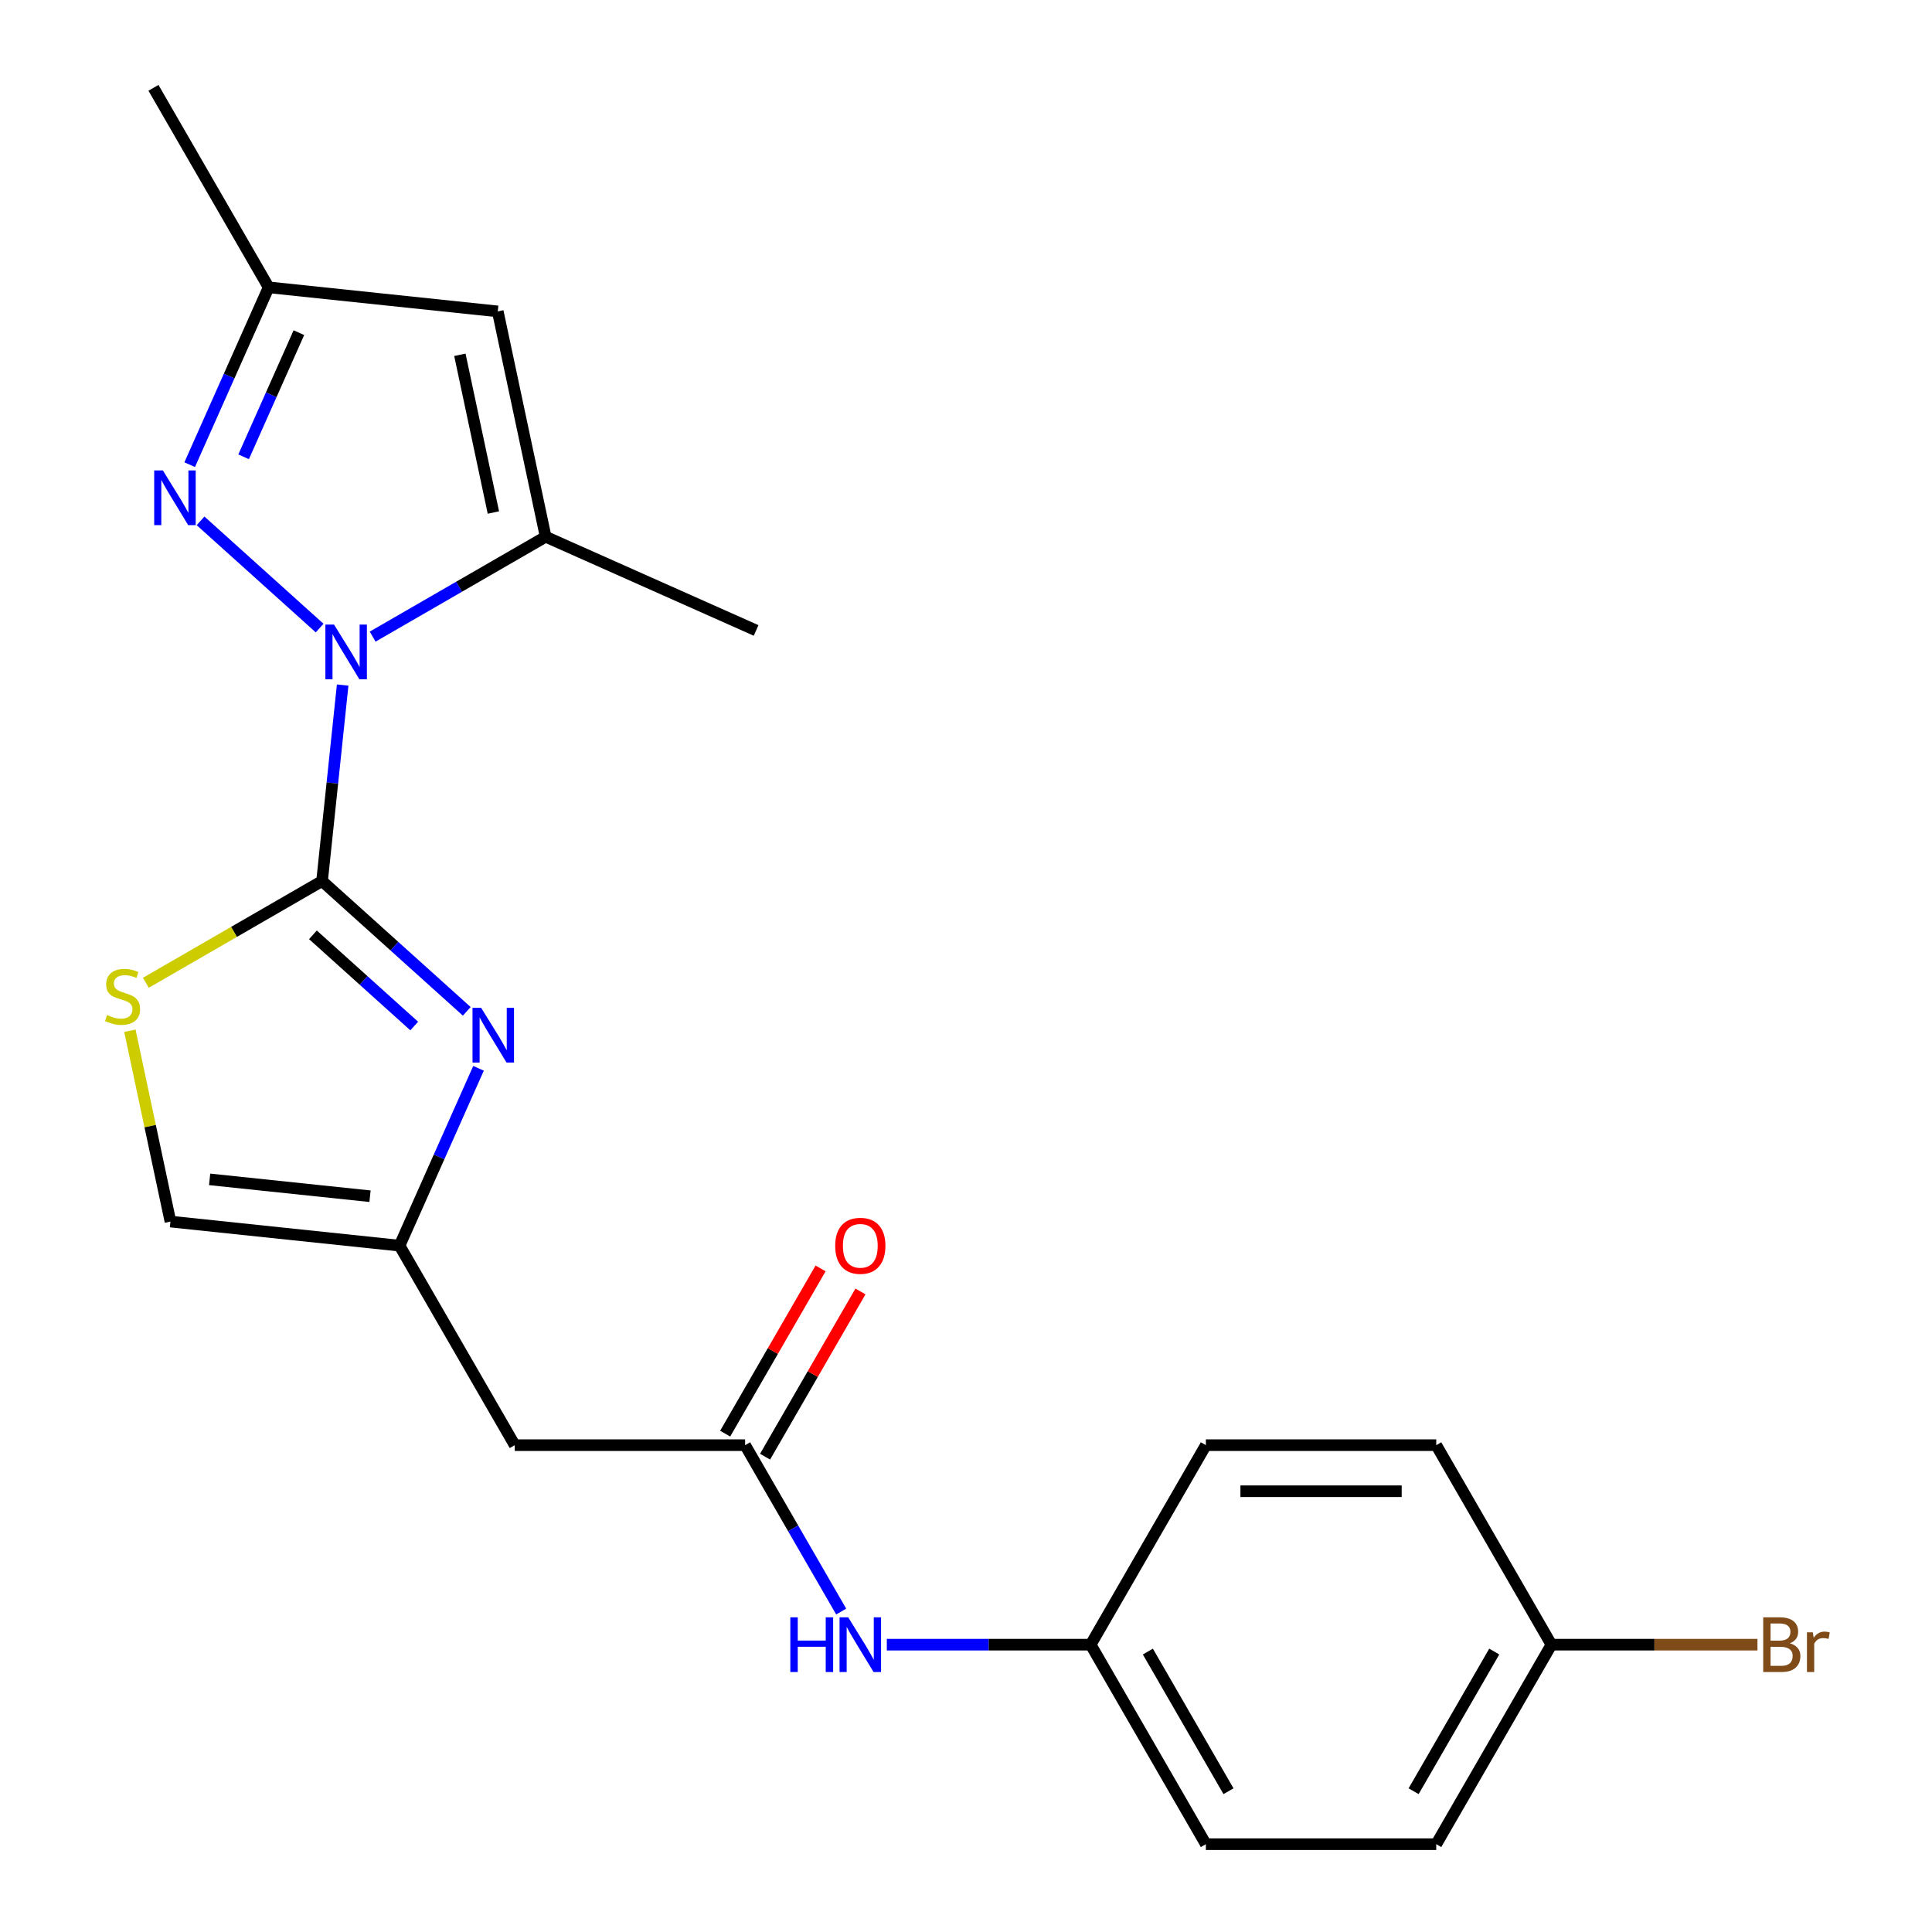 <?xml version='1.0' encoding='iso-8859-1'?>
<svg version='1.1' baseProfile='full'
              xmlns='http://www.w3.org/2000/svg'
                      xmlns:rdkit='http://www.rdkit.org/xml'
                      xmlns:xlink='http://www.w3.org/1999/xlink'
                  xml:space='preserve'
width='1000px' height='1000px' viewBox='0 0 1000 1000'>
<!-- END OF HEADER -->
<rect style='opacity:1.0;fill:#FFFFFF;stroke:none' width='1000' height='1000' x='0' y='0'> </rect>
<path class='bond-0' d='M 177.361,354.581 L 172.03,405.305' style='fill:none;fill-rule:evenodd;stroke:#0000FF;stroke-width:6px;stroke-linecap:butt;stroke-linejoin:miter;stroke-opacity:1' />
<path class='bond-0' d='M 172.03,405.305 L 166.698,456.028' style='fill:none;fill-rule:evenodd;stroke:#000000;stroke-width:6px;stroke-linecap:butt;stroke-linejoin:miter;stroke-opacity:1' />
<path class='bond-2' d='M 165.441,325.086 L 103.808,269.591' style='fill:none;fill-rule:evenodd;stroke:#0000FF;stroke-width:6px;stroke-linecap:butt;stroke-linejoin:miter;stroke-opacity:1' />
<path class='bond-3' d='M 192.883,329.518 L 237.656,303.669' style='fill:none;fill-rule:evenodd;stroke:#0000FF;stroke-width:6px;stroke-linecap:butt;stroke-linejoin:miter;stroke-opacity:1' />
<path class='bond-3' d='M 237.656,303.669 L 282.428,277.82' style='fill:none;fill-rule:evenodd;stroke:#000000;stroke-width:6px;stroke-linecap:butt;stroke-linejoin:miter;stroke-opacity:1' />
<path class='bond-1' d='M 166.698,456.028 L 204.145,489.745' style='fill:none;fill-rule:evenodd;stroke:#000000;stroke-width:6px;stroke-linecap:butt;stroke-linejoin:miter;stroke-opacity:1' />
<path class='bond-1' d='M 204.145,489.745 L 241.591,523.462' style='fill:none;fill-rule:evenodd;stroke:#0000FF;stroke-width:6px;stroke-linecap:butt;stroke-linejoin:miter;stroke-opacity:1' />
<path class='bond-1' d='M 161.975,483.866 L 188.187,507.467' style='fill:none;fill-rule:evenodd;stroke:#000000;stroke-width:6px;stroke-linecap:butt;stroke-linejoin:miter;stroke-opacity:1' />
<path class='bond-1' d='M 188.187,507.467 L 214.399,531.069' style='fill:none;fill-rule:evenodd;stroke:#0000FF;stroke-width:6px;stroke-linecap:butt;stroke-linejoin:miter;stroke-opacity:1' />
<path class='bond-4' d='M 166.698,456.028 L 121.096,482.357' style='fill:none;fill-rule:evenodd;stroke:#000000;stroke-width:6px;stroke-linecap:butt;stroke-linejoin:miter;stroke-opacity:1' />
<path class='bond-4' d='M 121.096,482.357 L 75.494,508.685' style='fill:none;fill-rule:evenodd;stroke:#CCCC00;stroke-width:6px;stroke-linecap:butt;stroke-linejoin:miter;stroke-opacity:1' />
<path class='bond-6' d='M 247.68,552.957 L 227.246,598.853' style='fill:none;fill-rule:evenodd;stroke:#0000FF;stroke-width:6px;stroke-linecap:butt;stroke-linejoin:miter;stroke-opacity:1' />
<path class='bond-6' d='M 227.246,598.853 L 206.812,644.748' style='fill:none;fill-rule:evenodd;stroke:#000000;stroke-width:6px;stroke-linecap:butt;stroke-linejoin:miter;stroke-opacity:1' />
<path class='bond-7' d='M 98.181,240.511 L 118.615,194.616' style='fill:none;fill-rule:evenodd;stroke:#0000FF;stroke-width:6px;stroke-linecap:butt;stroke-linejoin:miter;stroke-opacity:1' />
<path class='bond-7' d='M 118.615,194.616 L 139.049,148.72' style='fill:none;fill-rule:evenodd;stroke:#000000;stroke-width:6px;stroke-linecap:butt;stroke-linejoin:miter;stroke-opacity:1' />
<path class='bond-7' d='M 126.097,236.443 L 140.401,204.316' style='fill:none;fill-rule:evenodd;stroke:#0000FF;stroke-width:6px;stroke-linecap:butt;stroke-linejoin:miter;stroke-opacity:1' />
<path class='bond-7' d='M 140.401,204.316 L 154.705,172.189' style='fill:none;fill-rule:evenodd;stroke:#000000;stroke-width:6px;stroke-linecap:butt;stroke-linejoin:miter;stroke-opacity:1' />
<path class='bond-5' d='M 282.428,277.82 L 257.637,161.184' style='fill:none;fill-rule:evenodd;stroke:#000000;stroke-width:6px;stroke-linecap:butt;stroke-linejoin:miter;stroke-opacity:1' />
<path class='bond-5' d='M 255.382,265.283 L 238.028,183.638' style='fill:none;fill-rule:evenodd;stroke:#000000;stroke-width:6px;stroke-linecap:butt;stroke-linejoin:miter;stroke-opacity:1' />
<path class='bond-16' d='M 282.428,277.82 L 391.36,326.319' style='fill:none;fill-rule:evenodd;stroke:#000000;stroke-width:6px;stroke-linecap:butt;stroke-linejoin:miter;stroke-opacity:1' />
<path class='bond-10' d='M 67.229,533.51 L 77.727,582.897' style='fill:none;fill-rule:evenodd;stroke:#CCCC00;stroke-width:6px;stroke-linecap:butt;stroke-linejoin:miter;stroke-opacity:1' />
<path class='bond-10' d='M 77.727,582.897 L 88.224,632.284' style='fill:none;fill-rule:evenodd;stroke:#000000;stroke-width:6px;stroke-linecap:butt;stroke-linejoin:miter;stroke-opacity:1' />
<path class='bond-22' d='M 257.637,161.184 L 139.049,148.72' style='fill:none;fill-rule:evenodd;stroke:#000000;stroke-width:6px;stroke-linecap:butt;stroke-linejoin:miter;stroke-opacity:1' />
<path class='bond-9' d='M 206.812,644.748 L 266.433,748.014' style='fill:none;fill-rule:evenodd;stroke:#000000;stroke-width:6px;stroke-linecap:butt;stroke-linejoin:miter;stroke-opacity:1' />
<path class='bond-23' d='M 206.812,644.748 L 88.224,632.284' style='fill:none;fill-rule:evenodd;stroke:#000000;stroke-width:6px;stroke-linecap:butt;stroke-linejoin:miter;stroke-opacity:1' />
<path class='bond-23' d='M 191.517,619.161 L 108.505,610.436' style='fill:none;fill-rule:evenodd;stroke:#000000;stroke-width:6px;stroke-linecap:butt;stroke-linejoin:miter;stroke-opacity:1' />
<path class='bond-21' d='M 139.049,148.72 L 79.428,45.455' style='fill:none;fill-rule:evenodd;stroke:#000000;stroke-width:6px;stroke-linecap:butt;stroke-linejoin:miter;stroke-opacity:1' />
<path class='bond-8' d='M 385.674,748.014 L 266.433,748.014' style='fill:none;fill-rule:evenodd;stroke:#000000;stroke-width:6px;stroke-linecap:butt;stroke-linejoin:miter;stroke-opacity:1' />
<path class='bond-11' d='M 385.674,748.014 L 410.536,791.076' style='fill:none;fill-rule:evenodd;stroke:#000000;stroke-width:6px;stroke-linecap:butt;stroke-linejoin:miter;stroke-opacity:1' />
<path class='bond-11' d='M 410.536,791.076 L 435.398,834.139' style='fill:none;fill-rule:evenodd;stroke:#0000FF;stroke-width:6px;stroke-linecap:butt;stroke-linejoin:miter;stroke-opacity:1' />
<path class='bond-12' d='M 396,753.976 L 420.689,711.214' style='fill:none;fill-rule:evenodd;stroke:#000000;stroke-width:6px;stroke-linecap:butt;stroke-linejoin:miter;stroke-opacity:1' />
<path class='bond-12' d='M 420.689,711.214 L 445.378,668.451' style='fill:none;fill-rule:evenodd;stroke:#FF0000;stroke-width:6px;stroke-linecap:butt;stroke-linejoin:miter;stroke-opacity:1' />
<path class='bond-12' d='M 375.347,742.052 L 400.036,699.289' style='fill:none;fill-rule:evenodd;stroke:#000000;stroke-width:6px;stroke-linecap:butt;stroke-linejoin:miter;stroke-opacity:1' />
<path class='bond-12' d='M 400.036,699.289 L 424.725,656.527' style='fill:none;fill-rule:evenodd;stroke:#FF0000;stroke-width:6px;stroke-linecap:butt;stroke-linejoin:miter;stroke-opacity:1' />
<path class='bond-13' d='M 459.015,851.28 L 511.775,851.28' style='fill:none;fill-rule:evenodd;stroke:#0000FF;stroke-width:6px;stroke-linecap:butt;stroke-linejoin:miter;stroke-opacity:1' />
<path class='bond-13' d='M 511.775,851.28 L 564.535,851.28' style='fill:none;fill-rule:evenodd;stroke:#000000;stroke-width:6px;stroke-linecap:butt;stroke-linejoin:miter;stroke-opacity:1' />
<path class='bond-17' d='M 564.535,851.28 L 624.156,748.014' style='fill:none;fill-rule:evenodd;stroke:#000000;stroke-width:6px;stroke-linecap:butt;stroke-linejoin:miter;stroke-opacity:1' />
<path class='bond-18' d='M 564.535,851.28 L 624.156,954.545' style='fill:none;fill-rule:evenodd;stroke:#000000;stroke-width:6px;stroke-linecap:butt;stroke-linejoin:miter;stroke-opacity:1' />
<path class='bond-18' d='M 594.131,854.845 L 635.866,927.131' style='fill:none;fill-rule:evenodd;stroke:#000000;stroke-width:6px;stroke-linecap:butt;stroke-linejoin:miter;stroke-opacity:1' />
<path class='bond-14' d='M 803.017,851.28 L 743.397,954.545' style='fill:none;fill-rule:evenodd;stroke:#000000;stroke-width:6px;stroke-linecap:butt;stroke-linejoin:miter;stroke-opacity:1' />
<path class='bond-14' d='M 773.421,854.845 L 731.687,927.131' style='fill:none;fill-rule:evenodd;stroke:#000000;stroke-width:6px;stroke-linecap:butt;stroke-linejoin:miter;stroke-opacity:1' />
<path class='bond-15' d='M 803.017,851.28 L 856.337,851.28' style='fill:none;fill-rule:evenodd;stroke:#000000;stroke-width:6px;stroke-linecap:butt;stroke-linejoin:miter;stroke-opacity:1' />
<path class='bond-15' d='M 856.337,851.28 L 909.657,851.28' style='fill:none;fill-rule:evenodd;stroke:#7F4C19;stroke-width:6px;stroke-linecap:butt;stroke-linejoin:miter;stroke-opacity:1' />
<path class='bond-24' d='M 803.017,851.28 L 743.397,748.014' style='fill:none;fill-rule:evenodd;stroke:#000000;stroke-width:6px;stroke-linecap:butt;stroke-linejoin:miter;stroke-opacity:1' />
<path class='bond-19' d='M 624.156,748.014 L 743.397,748.014' style='fill:none;fill-rule:evenodd;stroke:#000000;stroke-width:6px;stroke-linecap:butt;stroke-linejoin:miter;stroke-opacity:1' />
<path class='bond-19' d='M 642.042,771.862 L 725.511,771.862' style='fill:none;fill-rule:evenodd;stroke:#000000;stroke-width:6px;stroke-linecap:butt;stroke-linejoin:miter;stroke-opacity:1' />
<path class='bond-20' d='M 624.156,954.545 L 743.397,954.545' style='fill:none;fill-rule:evenodd;stroke:#000000;stroke-width:6px;stroke-linecap:butt;stroke-linejoin:miter;stroke-opacity:1' />
<path  class='atom-0' d='M 172.902 323.28
L 182.182 338.28
Q 183.102 339.76, 184.582 342.44
Q 186.062 345.12, 186.142 345.28
L 186.142 323.28
L 189.902 323.28
L 189.902 351.6
L 186.022 351.6
L 176.062 335.2
Q 174.902 333.28, 173.662 331.08
Q 172.462 328.88, 172.102 328.2
L 172.102 351.6
L 168.422 351.6
L 168.422 323.28
L 172.902 323.28
' fill='#0000FF'/>
<path  class='atom-2' d='M 249.052 521.656
L 258.332 536.656
Q 259.252 538.136, 260.732 540.816
Q 262.212 543.496, 262.292 543.656
L 262.292 521.656
L 266.052 521.656
L 266.052 549.976
L 262.172 549.976
L 252.212 533.576
Q 251.052 531.656, 249.812 529.456
Q 248.612 527.256, 248.252 526.576
L 248.252 549.976
L 244.572 549.976
L 244.572 521.656
L 249.052 521.656
' fill='#0000FF'/>
<path  class='atom-3' d='M 84.289 243.492
L 93.569 258.492
Q 94.489 259.972, 95.969 262.652
Q 97.449 265.332, 97.529 265.492
L 97.529 243.492
L 101.289 243.492
L 101.289 271.812
L 97.409 271.812
L 87.449 255.412
Q 86.289 253.492, 85.049 251.292
Q 83.849 249.092, 83.489 248.412
L 83.489 271.812
L 79.809 271.812
L 79.809 243.492
L 84.289 243.492
' fill='#0000FF'/>
<path  class='atom-5' d='M 55.433 525.369
Q 55.753 525.489, 57.073 526.049
Q 58.393 526.609, 59.833 526.969
Q 61.313 527.289, 62.753 527.289
Q 65.433 527.289, 66.993 526.009
Q 68.553 524.689, 68.553 522.409
Q 68.553 520.849, 67.753 519.889
Q 66.993 518.929, 65.793 518.409
Q 64.593 517.889, 62.593 517.289
Q 60.073 516.529, 58.553 515.809
Q 57.073 515.089, 55.993 513.569
Q 54.953 512.049, 54.953 509.489
Q 54.953 505.929, 57.353 503.729
Q 59.793 501.529, 64.593 501.529
Q 67.873 501.529, 71.593 503.089
L 70.673 506.169
Q 67.273 504.769, 64.713 504.769
Q 61.953 504.769, 60.433 505.929
Q 58.913 507.049, 58.953 509.009
Q 58.953 510.529, 59.713 511.449
Q 60.513 512.369, 61.633 512.889
Q 62.793 513.409, 64.713 514.009
Q 67.273 514.809, 68.793 515.609
Q 70.313 516.409, 71.393 518.049
Q 72.513 519.649, 72.513 522.409
Q 72.513 526.329, 69.873 528.449
Q 67.273 530.529, 62.913 530.529
Q 60.393 530.529, 58.473 529.969
Q 56.593 529.449, 54.353 528.529
L 55.433 525.369
' fill='#CCCC00'/>
<path  class='atom-12' d='M 409.074 837.12
L 412.914 837.12
L 412.914 849.16
L 427.394 849.16
L 427.394 837.12
L 431.234 837.12
L 431.234 865.44
L 427.394 865.44
L 427.394 852.36
L 412.914 852.36
L 412.914 865.44
L 409.074 865.44
L 409.074 837.12
' fill='#0000FF'/>
<path  class='atom-12' d='M 439.034 837.12
L 448.314 852.12
Q 449.234 853.6, 450.714 856.28
Q 452.194 858.96, 452.274 859.12
L 452.274 837.12
L 456.034 837.12
L 456.034 865.44
L 452.154 865.44
L 442.194 849.04
Q 441.034 847.12, 439.794 844.92
Q 438.594 842.72, 438.234 842.04
L 438.234 865.44
L 434.554 865.44
L 434.554 837.12
L 439.034 837.12
' fill='#0000FF'/>
<path  class='atom-13' d='M 432.294 644.828
Q 432.294 638.028, 435.654 634.228
Q 439.014 630.428, 445.294 630.428
Q 451.574 630.428, 454.934 634.228
Q 458.294 638.028, 458.294 644.828
Q 458.294 651.708, 454.894 655.628
Q 451.494 659.508, 445.294 659.508
Q 439.054 659.508, 435.654 655.628
Q 432.294 651.748, 432.294 644.828
M 445.294 656.308
Q 449.614 656.308, 451.934 653.428
Q 454.294 650.508, 454.294 644.828
Q 454.294 639.268, 451.934 636.468
Q 449.614 633.628, 445.294 633.628
Q 440.974 633.628, 438.614 636.428
Q 436.294 639.228, 436.294 644.828
Q 436.294 650.548, 438.614 653.428
Q 440.974 656.308, 445.294 656.308
' fill='#FF0000'/>
<path  class='atom-16' d='M 926.398 850.56
Q 929.118 851.32, 930.478 853
Q 931.878 854.64, 931.878 857.08
Q 931.878 861, 929.358 863.24
Q 926.878 865.44, 922.158 865.44
L 912.638 865.44
L 912.638 837.12
L 920.998 837.12
Q 925.838 837.12, 928.278 839.08
Q 930.718 841.04, 930.718 844.64
Q 930.718 848.92, 926.398 850.56
M 916.438 840.32
L 916.438 849.2
L 920.998 849.2
Q 923.798 849.2, 925.238 848.08
Q 926.718 846.92, 926.718 844.64
Q 926.718 840.32, 920.998 840.32
L 916.438 840.32
M 922.158 862.24
Q 924.918 862.24, 926.398 860.92
Q 927.878 859.6, 927.878 857.08
Q 927.878 854.76, 926.238 853.6
Q 924.638 852.4, 921.558 852.4
L 916.438 852.4
L 916.438 862.24
L 922.158 862.24
' fill='#7F4C19'/>
<path  class='atom-16' d='M 938.318 844.88
L 938.758 847.72
Q 940.918 844.52, 944.438 844.52
Q 945.558 844.52, 947.078 844.92
L 946.478 848.28
Q 944.758 847.88, 943.798 847.88
Q 942.118 847.88, 940.998 848.56
Q 939.918 849.2, 939.038 850.76
L 939.038 865.44
L 935.278 865.44
L 935.278 844.88
L 938.318 844.88
' fill='#7F4C19'/>
</svg>
